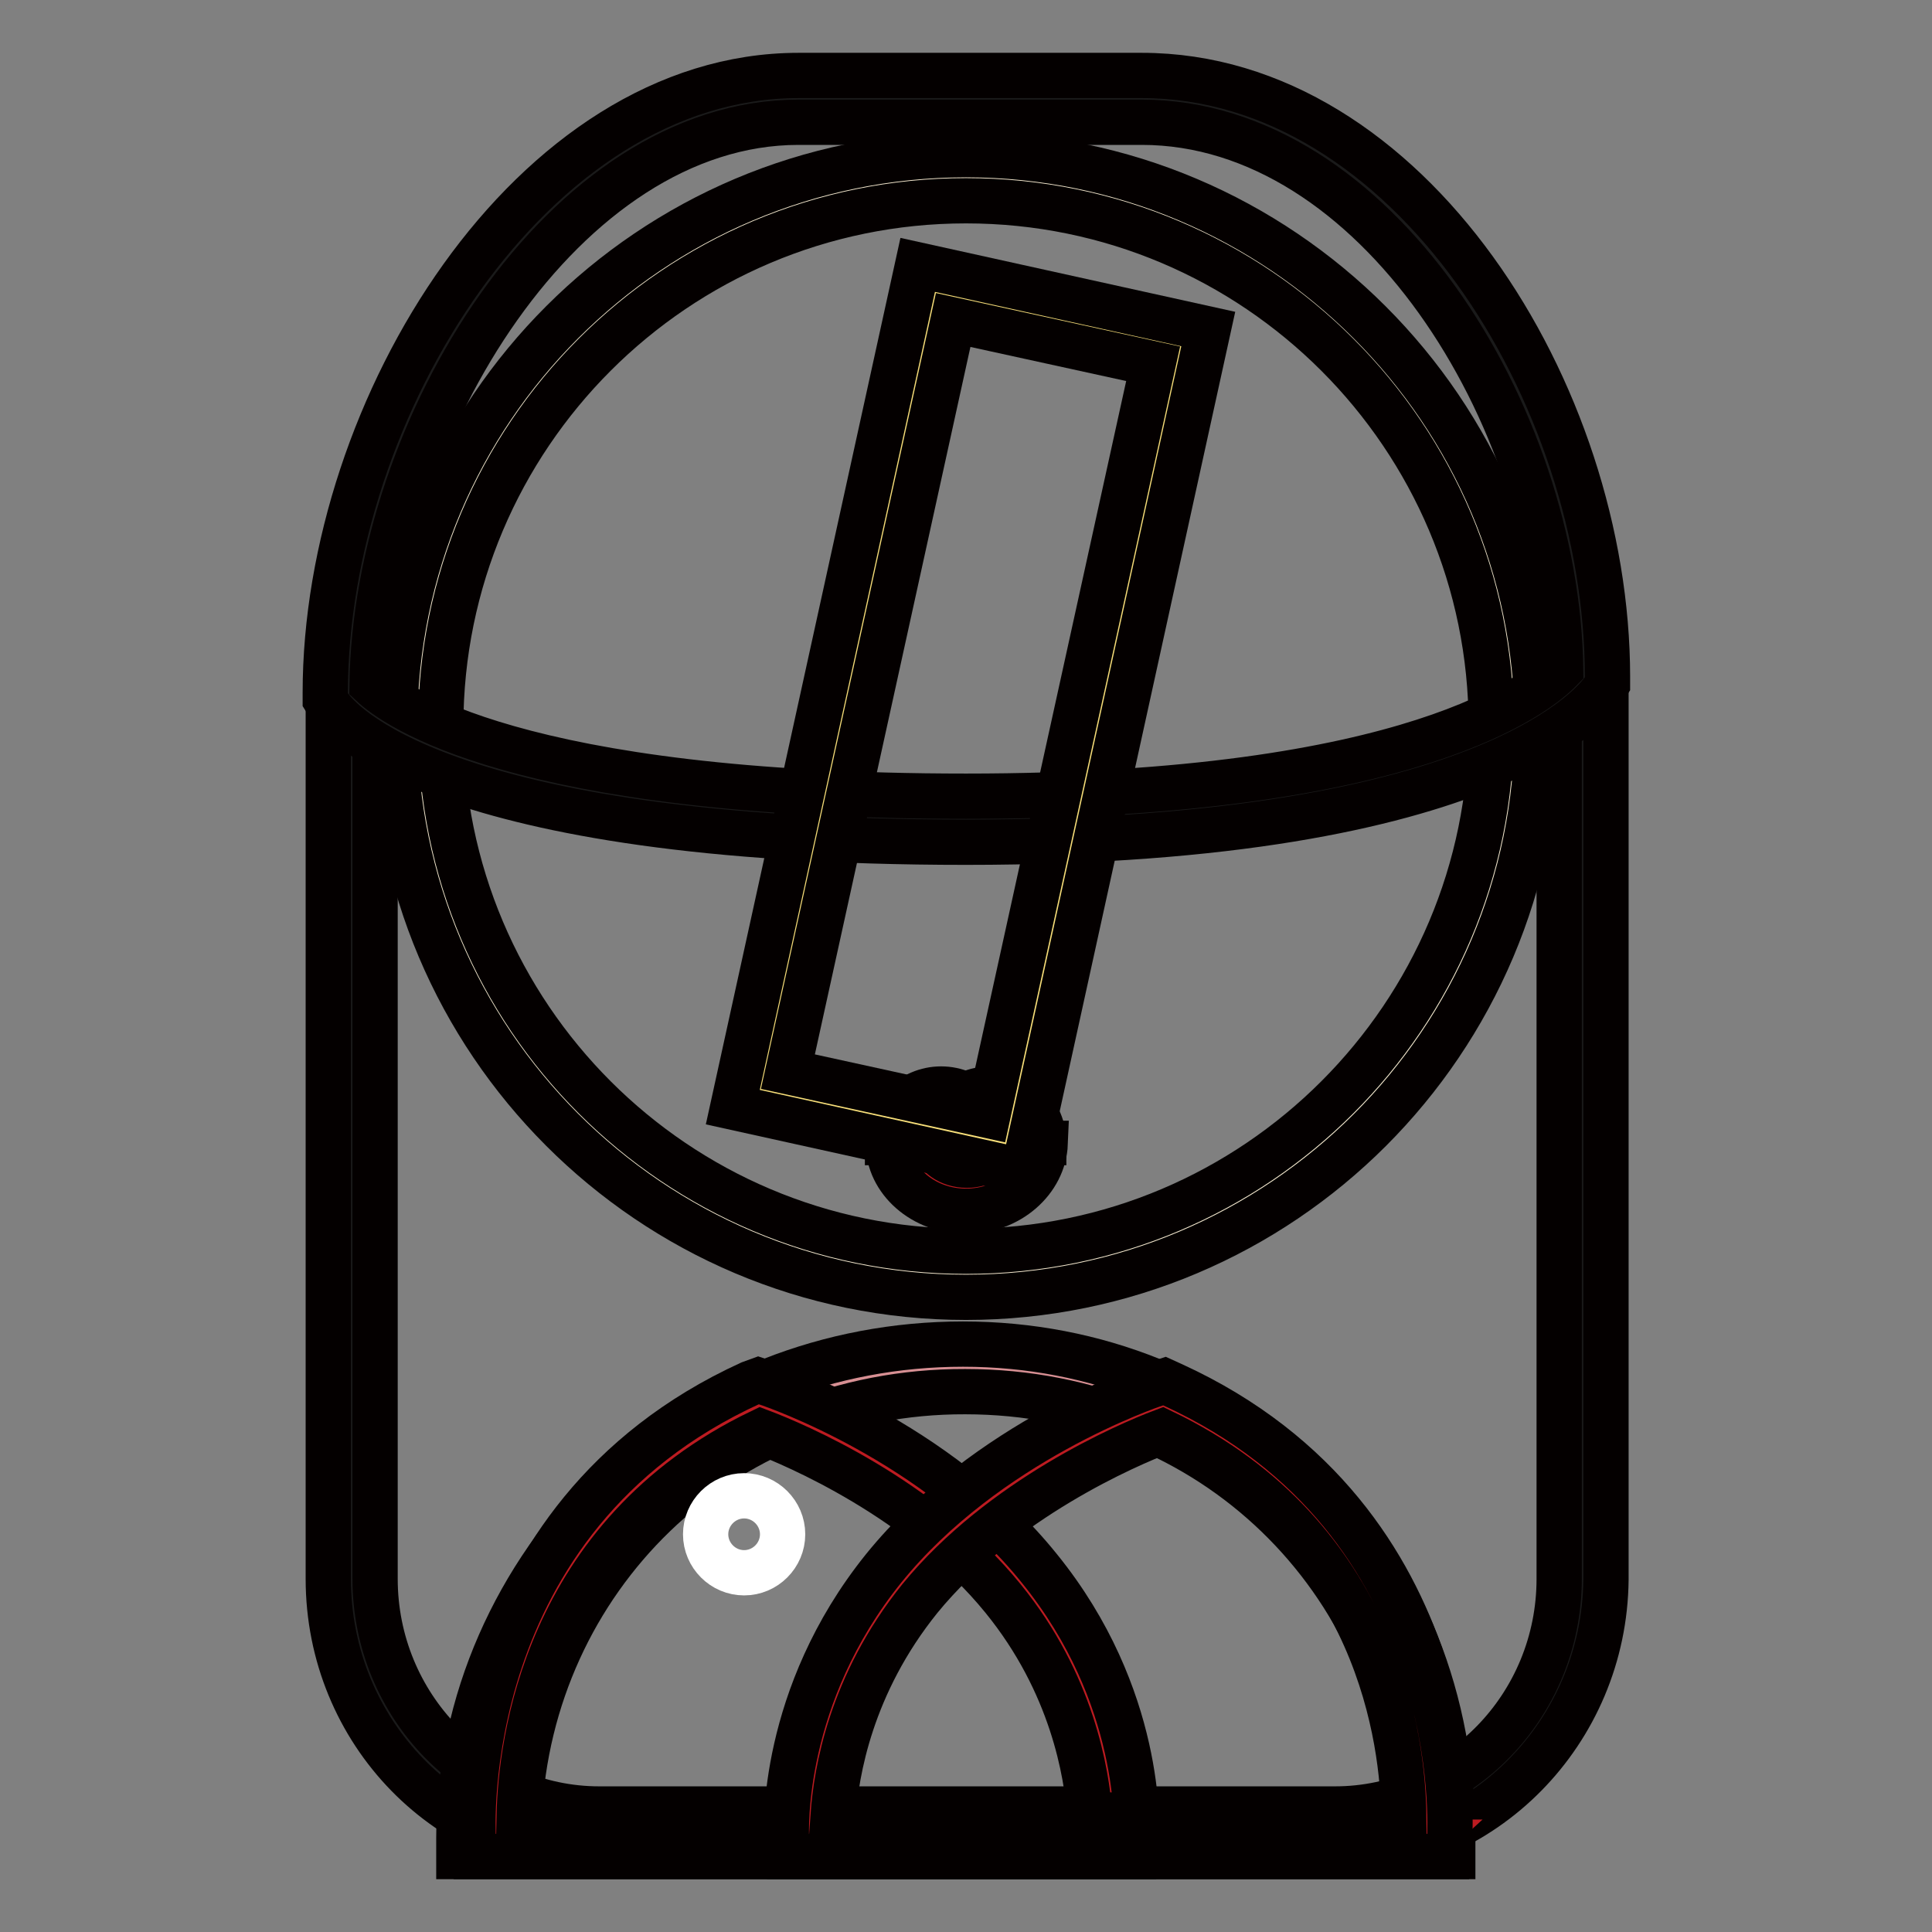 <?xml version="1.0" encoding="utf-8"?>
<!-- Svg Vector Icons : http://www.onlinewebfonts.com/icon -->
<!DOCTYPE svg PUBLIC "-//W3C//DTD SVG 1.1//EN" "http://www.w3.org/Graphics/SVG/1.1/DTD/svg11.dtd">
<svg version="1.1" xmlns="http://www.w3.org/2000/svg" xmlns:xlink="http://www.w3.org/1999/xlink" x="0px" y="0px" viewBox="0 0 256 256" enable-background="new 0 0 256 256" xml:space="preserve">
<rect x="0" y="0" width="256" height="256" fill="#808080" stroke="none"/>
<g> <path stroke-width="6" fill-opacity="0" stroke="#1a1a1a"  d="M209.5,91.8v117.5c0,18.5-14.7,33.6-32.7,33.6H79.3c-18.1,0-32.7-15-32.7-33.6V93.7"/> <path stroke-width="6" fill-opacity="0" stroke="#040000"  d="M176.7,245.9H79.3c-19.8,0-35.8-16.4-35.8-36.7V93.7c0-1.7,1.4-3.1,3.1-3.1c1.7,0,3.1,1.4,3.1,3.1v115.5 c0,16.8,13.3,30.5,29.7,30.5h97.5c16.4,0,29.7-13.7,29.7-30.5V91.8c0-1.7,1.4-3.1,3.1-3.1c1.7,0,3.1,1.4,3.1,3.1v117.5 C212.6,229.5,196.5,245.9,176.7,245.9L176.7,245.9z"/> <path stroke-width="6" fill-opacity="0" stroke="#f6ebd1"  d="M55.4,96.2c0,40.1,32.5,72.6,72.6,72.6c40.1,0,72.6-32.5,72.6-72.6c0-40.1-32.5-72.6-72.6-72.6 C87.9,23.6,55.4,56.1,55.4,96.2z"/> <path stroke-width="6" fill-opacity="0" stroke="#040000"  d="M128,171.9c-41.8,0-75.7-34-75.7-75.7c0-41.8,34-75.7,75.7-75.7s75.7,34,75.7,75.7 C203.7,138,169.8,171.9,128,171.9z M128,26.6c-38.4,0-69.6,31.2-69.6,69.6c0,38.4,31.2,69.6,69.6,69.6c38.4,0,69.6-31.2,69.6-69.6 C197.6,57.8,166.4,26.6,128,26.6z"/> <path stroke-width="6" fill-opacity="0" stroke="#bd1b21"  d="M120.8,151.4c0-2.2,1.8-4,4-4c2.2,0,4,1.8,4,4"/> <path stroke-width="6" fill-opacity="0" stroke="#040000"  d="M131.8,151.4h-6.2c0-0.5-0.4-0.9-0.9-0.9c-0.5,0-0.9,0.4-0.9,0.9h-6.2c0-3.9,3.2-7.1,7.1-7.1 S131.8,147.5,131.8,151.4z"/> <path stroke-width="6" fill-opacity="0" stroke="#bd1b21"  d="M127.3,151.4c0-2.2,1.8-4,4-4c2.2,0,4,1.8,4,4"/> <path stroke-width="6" fill-opacity="0" stroke="#040000"  d="M138.3,151.4h-6.2c0-0.5-0.4-0.9-0.9-0.9c-0.5,0-0.9,0.4-0.9,0.9h-6.2c0-3.9,3.2-7.1,7.1-7.1 C135.2,144.4,138.3,147.5,138.3,151.4L138.3,151.4z"/> <path stroke-width="6" fill-opacity="0" stroke="#bd1b21"  d="M135.2,151.4c0,3.3-3.2,6-7.2,6c-4,0-7.2-2.7-7.2-6"/> <path stroke-width="6" fill-opacity="0" stroke="#040000"  d="M128,160.5c-5.7,0-10.3-4.1-10.3-9h6.2c0,1.5,1.9,2.9,4.2,2.9c2.2,0,4.2-1.3,4.2-2.9h6.2 C138.3,156.4,133.7,160.5,128,160.5z"/> <path stroke-width="6" fill-opacity="0" stroke="#1a1a1a"  d="M46.2,91.8c0-36.4,26.7-78.7,59.6-78.7h45.5c32.9,0,58.6,40.2,58.6,76.7c0,0-11.9,18.8-81.8,18.8 C57.2,108.6,46.2,91.8,46.2,91.8z"/> <path stroke-width="6" fill-opacity="0" stroke="#040000"  d="M128,111.6c-70.5,0-83.2-16.3-84.4-18.1l-0.5-0.8v-0.9C43.1,54,70.5,10,105.8,10h45.5 c35.3,0,61.7,42.1,61.7,79.7v0.9l-0.5,0.8C211.9,92.2,198.8,111.6,128,111.6z M49.3,90.7c2.9,2.7,19,14.8,78.7,14.8 c59.5,0,75.9-13.8,78.8-16.8c-0.5-33.8-24.6-72.5-55.5-72.5h-45.5C74.8,16.2,49.8,56.6,49.3,90.7z"/> <path stroke-width="6" fill-opacity="0" stroke="#d78f93"  d="M190.3,244.2c0-36.6-27.9-62.3-62.3-62.3c-34.4,0-62.3,25.7-62.3,62.3H190.3z"/> <path stroke-width="6" fill-opacity="0" stroke="#040000"  d="M192.5,246H60.8v-2.5c0-18.1,7.7-34.7,20.1-46.9c12.2-11.9,29-18.5,46.7-18.5c17.6,0,33.8,6.6,46,18.5 c12.4,12.1,18.9,28.8,18.9,46.9V246z M68.8,240.5h118.3c-1.5-31.1-26.4-56.1-59.2-56.1C95.3,184.3,70.3,209.4,68.8,240.5z"/> <path stroke-width="6" fill-opacity="0" stroke="#bd1b21"  d="M100.7,186.6c0,0,21.5,7.4,34.6,23.7c13.2,16.3,12.2,33.8,12.2,33.8H65.8 C65.8,244.2,62.8,203.9,100.7,186.6z"/> <path stroke-width="6" fill-opacity="0" stroke="#040000"  d="M150.4,246H62.9l-0.2-2.6c0-0.4-2.6-42.1,36.7-60.1l1.1-0.4l1.2,0.4c0.9,0.3,22.5,7.7,36,24.5 c13.8,17,12.9,34.7,12.9,35.5L150.4,246z M68.8,240.5h75.6c-0.4-5.5-2.3-17.4-11.5-28.7c-10.8-13.3-27.6-20.4-32.1-22.1 C72.1,203.5,69,231.3,68.8,240.5z"/> <path stroke-width="6" fill-opacity="0" stroke="#bd1b21"  d="M154.2,186.6c0,0-21.5,7.4-34.6,23.7c-13.2,16.3-12.2,33.8-12.2,33.8h81.8 C189.1,244.2,192,203.9,154.2,186.6z"/> <path stroke-width="6" fill-opacity="0" stroke="#040000"  d="M191.9,246h-87.5l-0.2-2.6c0-0.8-0.8-18.6,12.9-35.6c13.6-16.8,35.1-24.1,36-24.4l1.2-0.4l1.1,0.5 c39.3,18,36.7,59.5,36.7,59.9L191.9,246L191.9,246z M110.4,240.5H186c-0.1-9.2-3-36.9-32-50.8c-4.5,1.7-21.3,8.9-32.1,22.1 C112.7,223.2,110.8,234.9,110.4,240.5z"/> <path stroke-width="6" fill-opacity="0" stroke="#f7de79"  d="M124,38.8l32.5,7.1l-23.2,105.6l-32.5-7.1L124,38.8z"/> <path stroke-width="6" fill-opacity="0" stroke="#040000"  d="M135.6,155.2l-38.5-8.5l24.5-111.6l38.5,8.5L135.6,155.2z M104.4,142l26.5,5.8l21.9-99.6l-26.5-5.8 L104.4,142z"/> <path stroke-width="6" fill-opacity="0" stroke="#ffffff"  d="M93.5,203.3c0,2.8,2.3,5.1,5.1,5.1c2.8,0,5.1-2.3,5.1-5.1l0,0c0-2.8-2.3-5.1-5.1-5.1 C95.8,198.2,93.5,200.5,93.5,203.3L93.5,203.3z"/></g>
</svg>